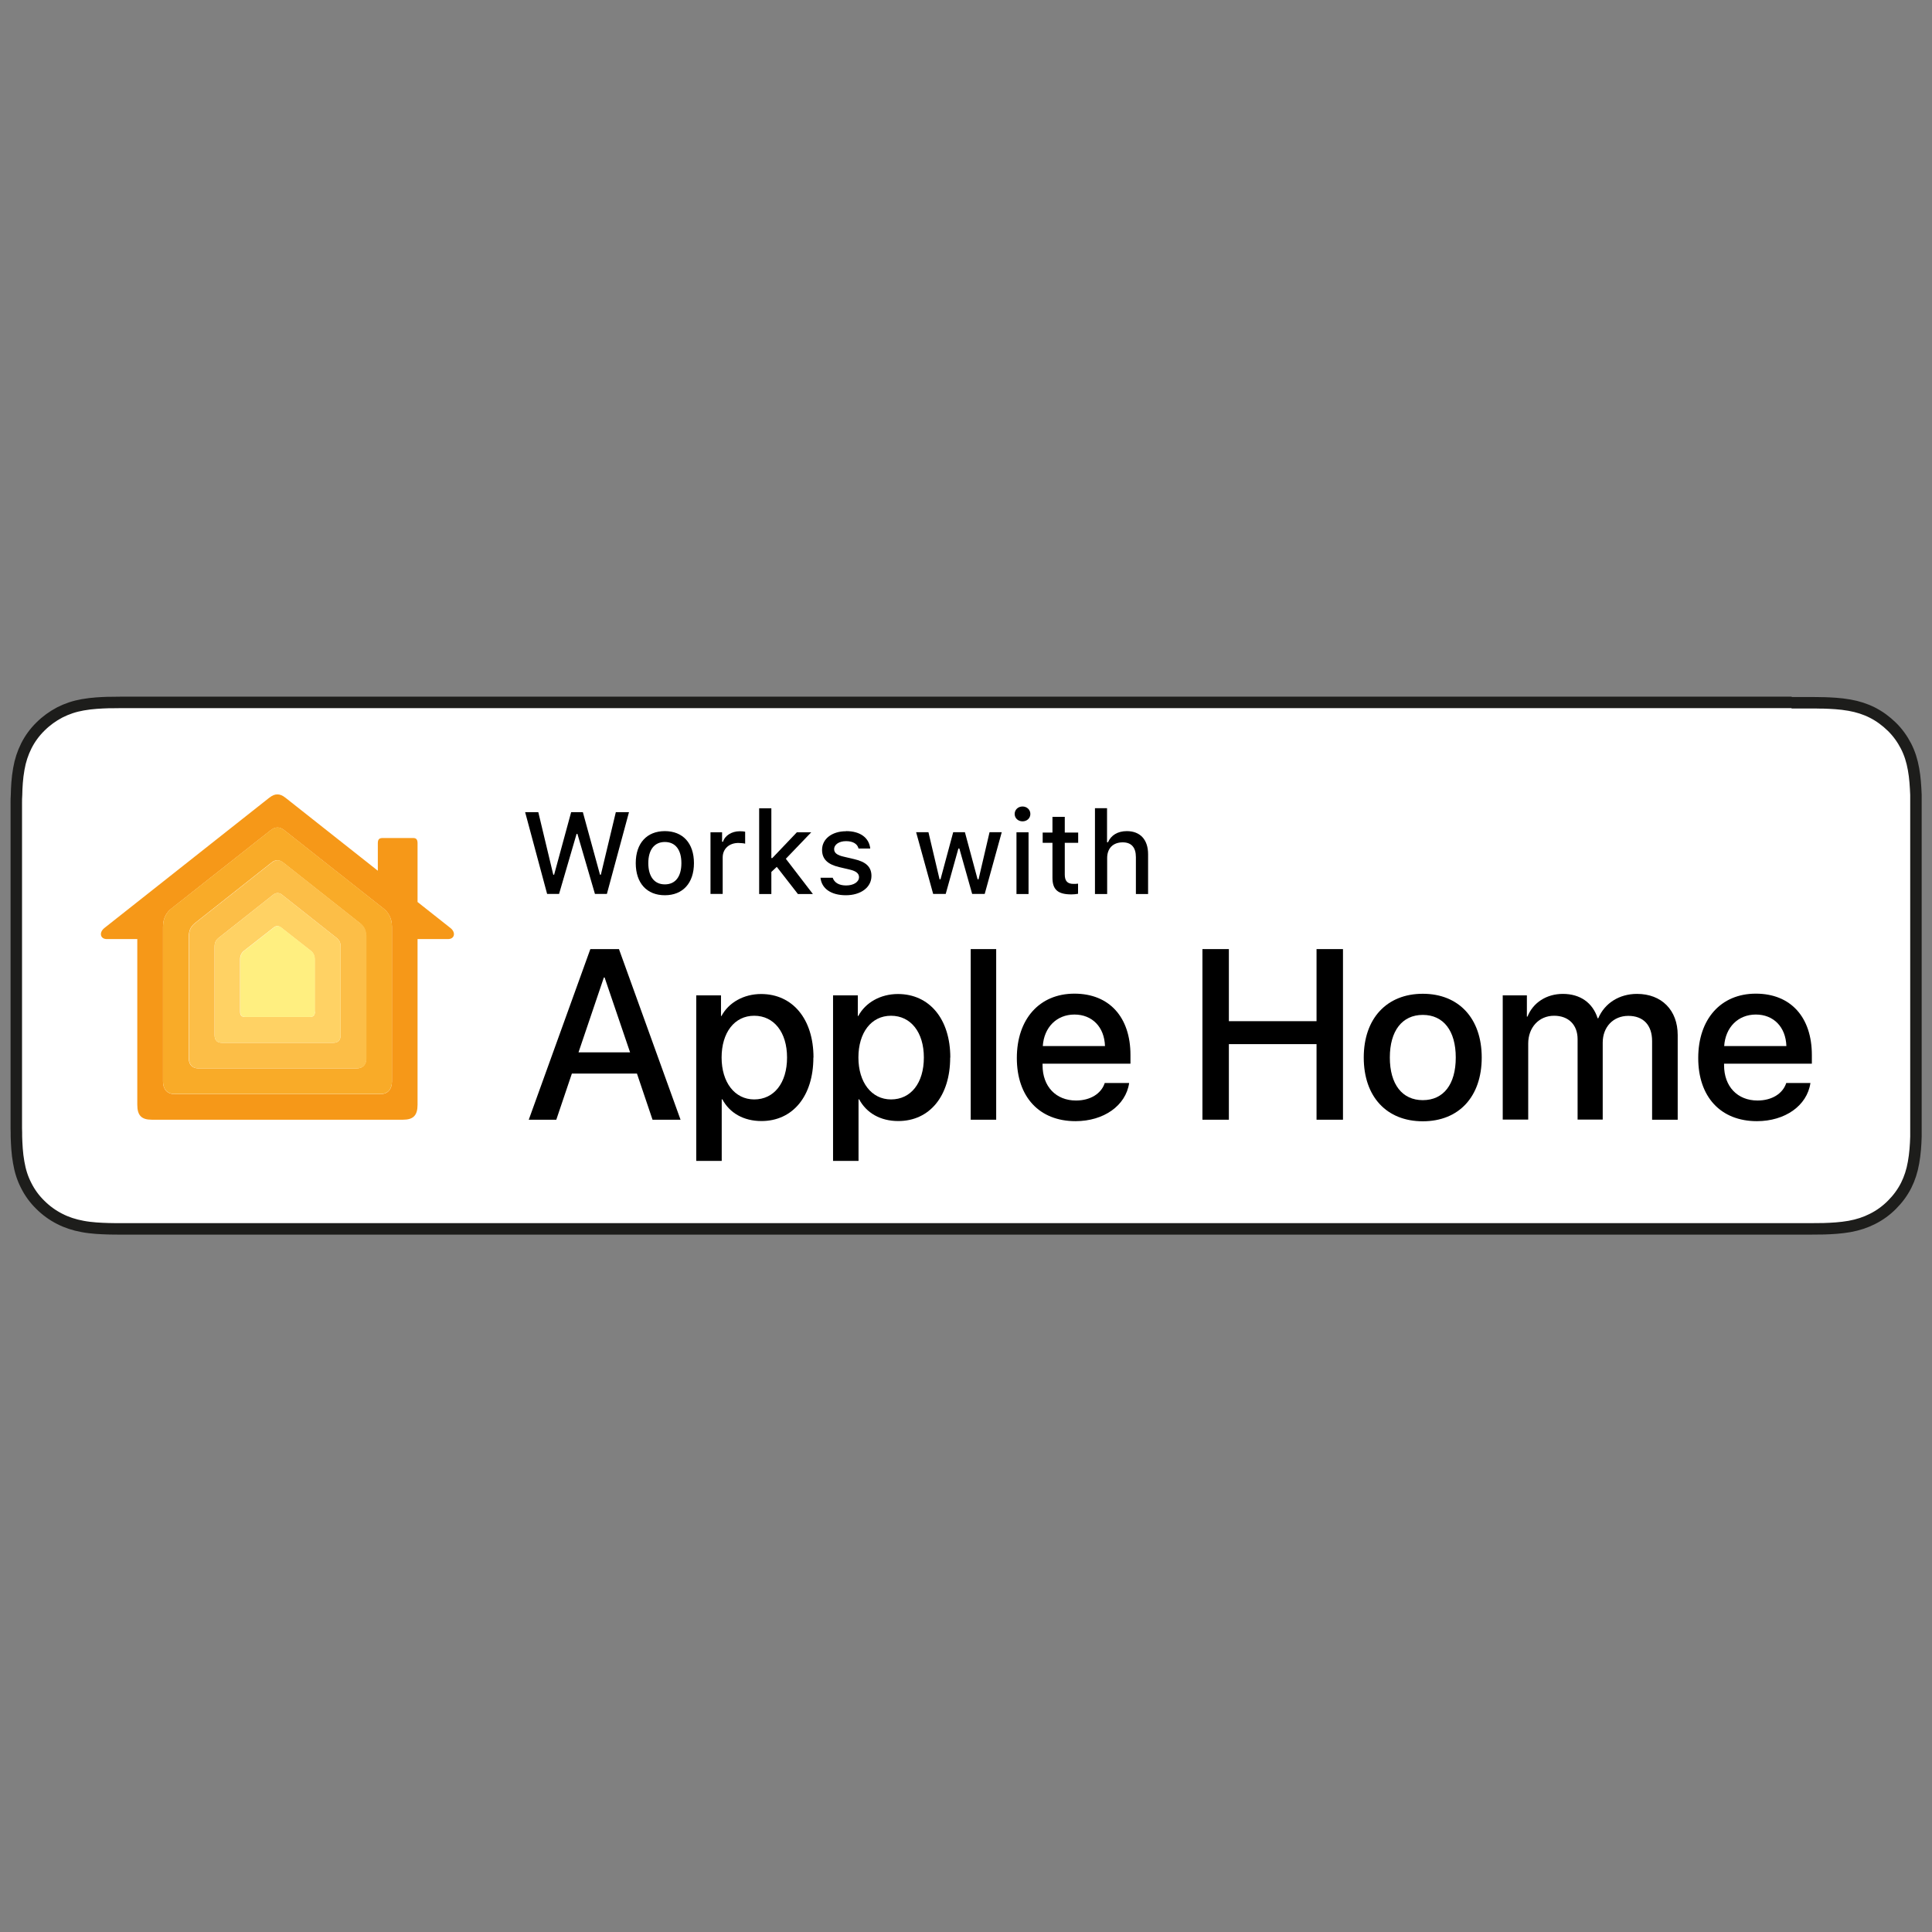 <svg viewBox="0 0 160 160" xmlns="http://www.w3.org/2000/svg" data-name="Layer 1" id="Layer_1">
  <rect x="0" y="0" width="160" height="160" fill="#808080" stroke="none"/>
  <defs>
    <style>
      .cls-1 {
        fill: #ffd264;
      }

      .cls-2 {
        fill: #ffef80;
      }

      .cls-3 {
        fill: #f9ab28;
      }

      .cls-4 {
        fill: #f69818;
      }

      .cls-5 {
        fill: #fcbe47;
      }

      .cls-6 {
        fill: #fff;
        stroke: #1d1d1b;
        stroke-miterlimit: 10;
        stroke-width: .95px;
      }
    </style>
  </defs>
  <path d="M148.37,58.2c.41,0,1.22,0,1.63,0,.28,0,.56,0,.84.01h.19c.59.02,1.37.05,2.14.19.68.12,1.31.32,1.9.62.59.3,1.13.7,1.61,1.17.47.46.86,1,1.17,1.6.3.59.5,1.22.62,1.91.13.7.17,1.44.2,2.12,0,.34,0,.69,0,1.05,0,.41,0,.81,0,1.22v23.79c0,.41,0,.82,0,1.24,0,.35,0,.69,0,1.01-.02.69-.07,1.43-.2,2.15-.12.69-.32,1.31-.61,1.89-.31.61-.71,1.14-1.18,1.61-.47.47-1,.86-1.6,1.16-.59.3-1.2.5-1.91.63-.73.13-1.49.17-2.13.19-.34,0-.69.01-1.03.01-.41,0-1.22,0-1.63,0H11.24c-.42,0-.82,0-1.24,0-.34,0-.68,0-1.02-.01-.64-.02-1.4-.05-2.14-.19-.7-.13-1.32-.33-1.9-.63-.59-.3-1.13-.69-1.61-1.17-.47-.46-.86-.99-1.16-1.59-.3-.58-.5-1.2-.62-1.91-.14-.76-.17-1.54-.19-2.14,0-.24,0-.47-.01-.7v-.32s0-1.24,0-1.24v-25.36c0-.23,0-.46.02-.7.01-.59.05-1.37.19-2.14.12-.7.33-1.32.62-1.9.3-.6.7-1.14,1.17-1.6.47-.47,1.01-.86,1.6-1.17.59-.3,1.21-.51,1.9-.63.77-.14,1.54-.17,2.13-.19h.23c.27,0,.54-.01.81-.01h1.24s137.12,0,137.12,0" class="cls-6"></path>
  <g>
    <path d="M52.74,88.91h-5.38l-1.29,3.82h-2.28l5.1-14.13h2.37l5.1,14.13h-2.32l-1.29-3.82ZM47.91,87.15h4.27l-2.11-6.2h-.06l-2.1,6.2Z"></path>
    <path d="M67.36,87.58c0,3.2-1.71,5.26-4.3,5.26-1.47,0-2.63-.66-3.24-1.8h-.05v5.1h-2.11v-13.71h2.05v1.71h.04c.59-1.11,1.84-1.82,3.28-1.82,2.61,0,4.34,2.07,4.34,5.26ZM65.18,87.58c0-2.09-1.08-3.46-2.72-3.46s-2.7,1.4-2.7,3.46,1.09,3.47,2.7,3.47c1.64,0,2.72-1.36,2.72-3.47Z"></path>
    <path d="M78.69,87.58c0,3.2-1.71,5.26-4.3,5.26-1.47,0-2.63-.66-3.24-1.8h-.05v5.1h-2.11v-13.71h2.05v1.71h.04c.59-1.11,1.84-1.82,3.28-1.82,2.61,0,4.34,2.07,4.34,5.26ZM76.51,87.58c0-2.09-1.08-3.46-2.72-3.46s-2.7,1.4-2.7,3.46,1.09,3.47,2.7,3.47c1.65,0,2.72-1.36,2.72-3.47Z"></path>
    <path d="M80.39,78.6h2.11v14.13h-2.11v-14.13Z"></path>
    <path d="M93.51,89.7c-.28,1.87-2.11,3.15-4.44,3.15-3,0-4.86-2.01-4.86-5.23s1.87-5.33,4.77-5.33,4.64,1.96,4.64,5.08v.72h-7.28v.13c0,1.76,1.11,2.92,2.77,2.92,1.18,0,2.09-.56,2.38-1.45h2.01ZM86.36,86.63h5.15c-.05-1.58-1.06-2.61-2.53-2.61s-2.52,1.06-2.62,2.61Z"></path>
    <path d="M109.03,92.73v-6.26h-7.26v6.26h-2.19v-14.13h2.19v5.97h7.26v-5.97h2.19v14.13h-2.19Z"></path>
    <path d="M112.94,87.58c0-3.24,1.91-5.28,4.89-5.28s4.88,2.04,4.88,5.28-1.89,5.28-4.88,5.28-4.89-2.03-4.89-5.28ZM120.56,87.58c0-2.22-1.02-3.53-2.73-3.53s-2.73,1.32-2.73,3.53,1.02,3.53,2.73,3.53c1.71,0,2.73-1.3,2.73-3.53Z"></path>
    <path d="M124.43,82.43h2.02v1.76h.05c.46-1.16,1.58-1.88,2.93-1.88,1.43,0,2.47.73,2.88,2.02h.05c.53-1.25,1.74-2.02,3.21-2.02,2.04,0,3.37,1.35,3.37,3.41v7.01h-2.12v-6.51c0-1.32-.72-2.09-1.97-2.09s-2.12.92-2.12,2.22v6.37h-2.08v-6.66c0-1.19-.75-1.94-1.95-1.94-1.25,0-2.14.97-2.14,2.3v6.3h-2.11v-10.3h0Z"></path>
    <path d="M149.93,89.7c-.28,1.87-2.1,3.15-4.43,3.15-3,0-4.86-2.01-4.86-5.23s1.87-5.33,4.77-5.33,4.64,1.96,4.64,5.08v.72h-7.27v.13c0,1.76,1.11,2.92,2.77,2.92,1.18,0,2.09-.56,2.38-1.45h2.01ZM142.79,86.63h5.15c-.05-1.58-1.06-2.61-2.53-2.61s-2.52,1.06-2.62,2.61Z"></path>
  </g>
  <g>
    <path d="M46.3,74.03h-.99l-1.82-6.77h1.09l1.24,5.18h.07l1.41-5.18h.97l1.42,5.18h.07l1.24-5.18h1.09l-1.83,6.77h-.99l-1.45-4.97h-.07l-1.45,4.97Z"></path>
    <path d="M52.65,71.48c0-1.65.92-2.65,2.41-2.65s2.41,1,2.41,2.65-.92,2.66-2.41,2.66-2.41-1-2.41-2.66ZM56.43,71.48c0-1.11-.5-1.75-1.37-1.75s-1.37.65-1.37,1.75.49,1.76,1.37,1.76,1.37-.65,1.37-1.76Z"></path>
    <path d="M58.83,68.93h.97v.78h.08c.14-.5.71-.87,1.38-.87.15,0,.34.01.45.04v.99c-.08-.03-.38-.06-.56-.06-.76,0-1.3.48-1.3,1.2v3.02h-1.01v-5.11Z"></path>
    <path d="M65.99,68.93h1.19l-2.1,2.19,2.24,2.92h-1.24l-1.75-2.25-.45.42v1.83h-1.01v-7.1h1.01v4.12h.08l2.03-2.13Z"></path>
    <path d="M70.07,68.83c1.15,0,1.9.53,2,1.44h-.97c-.09-.38-.46-.61-1.03-.61s-.99.27-.99.67c0,.31.26.5.81.62l.85.2c.97.22,1.43.64,1.43,1.39,0,.96-.9,1.6-2.12,1.6s-2.01-.55-2.1-1.45h1.01c.13.39.5.64,1.11.64s1.07-.28,1.07-.69c0-.3-.24-.5-.75-.62l-.89-.21c-.97-.23-1.42-.67-1.42-1.43,0-.91.83-1.54,1.98-1.54Z"></path>
    <path d="M81.56,74.03h-1.05l-1.06-3.76h-.08l-1.05,3.76h-1.04l-1.41-5.11h1.02l.92,3.9h.08l1.05-3.9h.97l1.05,3.9h.08l.91-3.9h1.01l-1.41,5.11Z"></path>
    <path d="M84.03,67.41c0-.35.28-.62.65-.62s.65.27.65.62-.28.61-.65.61-.65-.27-.65-.61ZM84.18,68.93h1v5.11h-1v-5.11Z"></path>
    <path d="M88.18,67.65v1.3h1.11v.85h-1.11v2.63c0,.53.22.77.72.77.15,0,.24,0,.38-.02v.84c-.16.03-.35.05-.55.05-1.12,0-1.57-.39-1.57-1.38v-2.89h-.81v-.85h.81v-1.3h1.01Z"></path>
    <path d="M90.68,66.93h1v2.82h.08c.25-.57.79-.92,1.56-.92,1.09,0,1.76.69,1.76,1.91v3.3h-1.01v-3.05c0-.82-.38-1.23-1.09-1.23-.83,0-1.29.52-1.29,1.3v2.98h-1.01v-7.1h0Z"></path>
  </g>
  <g>
    <path d="M37.3,76.85c-.12-.1-1.21-.95-2.72-2.15h0v-4.87c0-.33-.13-.43-.37-.43h-2.48c-.27,0-.44.05-.44.43v2.28h0c-3.59-2.84-7.48-5.91-7.63-6.03-.29-.23-.48-.29-.69-.29s-.39.06-.69.29c-.29.23-13.24,10.46-13.63,10.77-.48.38-.34.92.19.92h2.53v13.72c0,.89.35,1.24,1.2,1.24h20.81c.84,0,1.2-.35,1.2-1.24v-13.72h2.53c.53,0,.67-.54.19-.92ZM32.46,89.57c0,.61-.32,1.04-.96,1.04H14.46c-.64,0-.96-.43-.96-1.04v-12.82c0-.74.32-1.22.7-1.51.37-.29,7.98-6.3,8.2-6.47s.4-.24.58-.24.37.07.58.24c.22.17,7.82,6.18,8.2,6.47.37.29.7.77.7,1.51v12.82Z" class="cls-4"></path>
    <path d="M31.76,75.23c-.37-.29-7.98-6.3-8.2-6.47s-.41-.24-.58-.24-.37.07-.58.24c-.22.17-7.82,6.18-8.2,6.47-.37.29-.7.77-.7,1.51v12.82c0,.61.32,1.04.96,1.04h17.04c.64,0,.96-.43.96-1.04v-12.82c0-.74-.33-1.22-.7-1.51ZM30.33,87.64c0,.57-.32.84-.8.84h-13.1c-.47,0-.8-.27-.8-.84v-10.01c0-.55.13-.87.52-1.19.22-.18,6.18-4.88,6.34-5.01s.33-.19.48-.19.32.07.48.19c.16.13,6.12,4.83,6.34,5.01.39.31.52.63.52,1.19,0,.51,0,9.62,0,10.01Z" class="cls-3"></path>
    <path d="M29.81,76.44c-.22-.18-6.18-4.88-6.34-5.01-.16-.13-.33-.19-.48-.19s-.32.07-.48.19c-.16.13-6.12,4.83-6.34,5.01-.39.31-.52.63-.52,1.19v10.01c0,.57.32.84.8.84h13.1c.47,0,.8-.27.8-.84v-10.01c0-.55-.13-.87-.52-1.19ZM28.21,85.72c0,.46-.25.64-.6.64h-9.24c-.35,0-.6-.18-.6-.64v-7.2c0-.32,0-.58.35-.86.23-.18,4.37-3.45,4.49-3.55s.25-.15.38-.15.26.05.38.15c.12.1,4.26,3.36,4.49,3.55.35.28.35.54.35.86,0,.32,0,6.92,0,7.2Z" class="cls-5"></path>
    <path d="M27.86,77.66c-.23-.18-4.37-3.45-4.49-3.55s-.25-.15-.38-.15c-.14,0-.26.05-.38.15-.12.1-4.26,3.36-4.49,3.55-.35.28-.35.54-.35.86v7.2c0,.46.25.64.6.64h9.24c.35,0,.6-.18.6-.64v-7.2c0-.32,0-.58-.35-.86ZM26.08,83.79c0,.35-.18.43-.43.43h-5.34c-.25,0-.43-.08-.43-.43v-4.39c0-.23.1-.47.3-.64.11-.09,2.43-1.91,2.51-1.97.08-.07.21-.1.28-.1s.2.04.28.1c.08.07,2.4,1.88,2.51,1.97.2.17.3.41.3.64,0,.23,0,4.16,0,4.39Z" class="cls-1"></path>
    <path d="M22.98,84.22h2.67c.25,0,.43-.08.43-.43v-4.39c0-.23-.1-.47-.3-.64-.11-.09-2.43-1.91-2.51-1.97s-.21-.1-.28-.1-.2.04-.28.1c-.08.07-2.4,1.88-2.51,1.97-.2.17-.3.41-.3.64v4.39c0,.35.18.43.43.43h2.67Z" class="cls-2"></path>
  </g>
</svg>